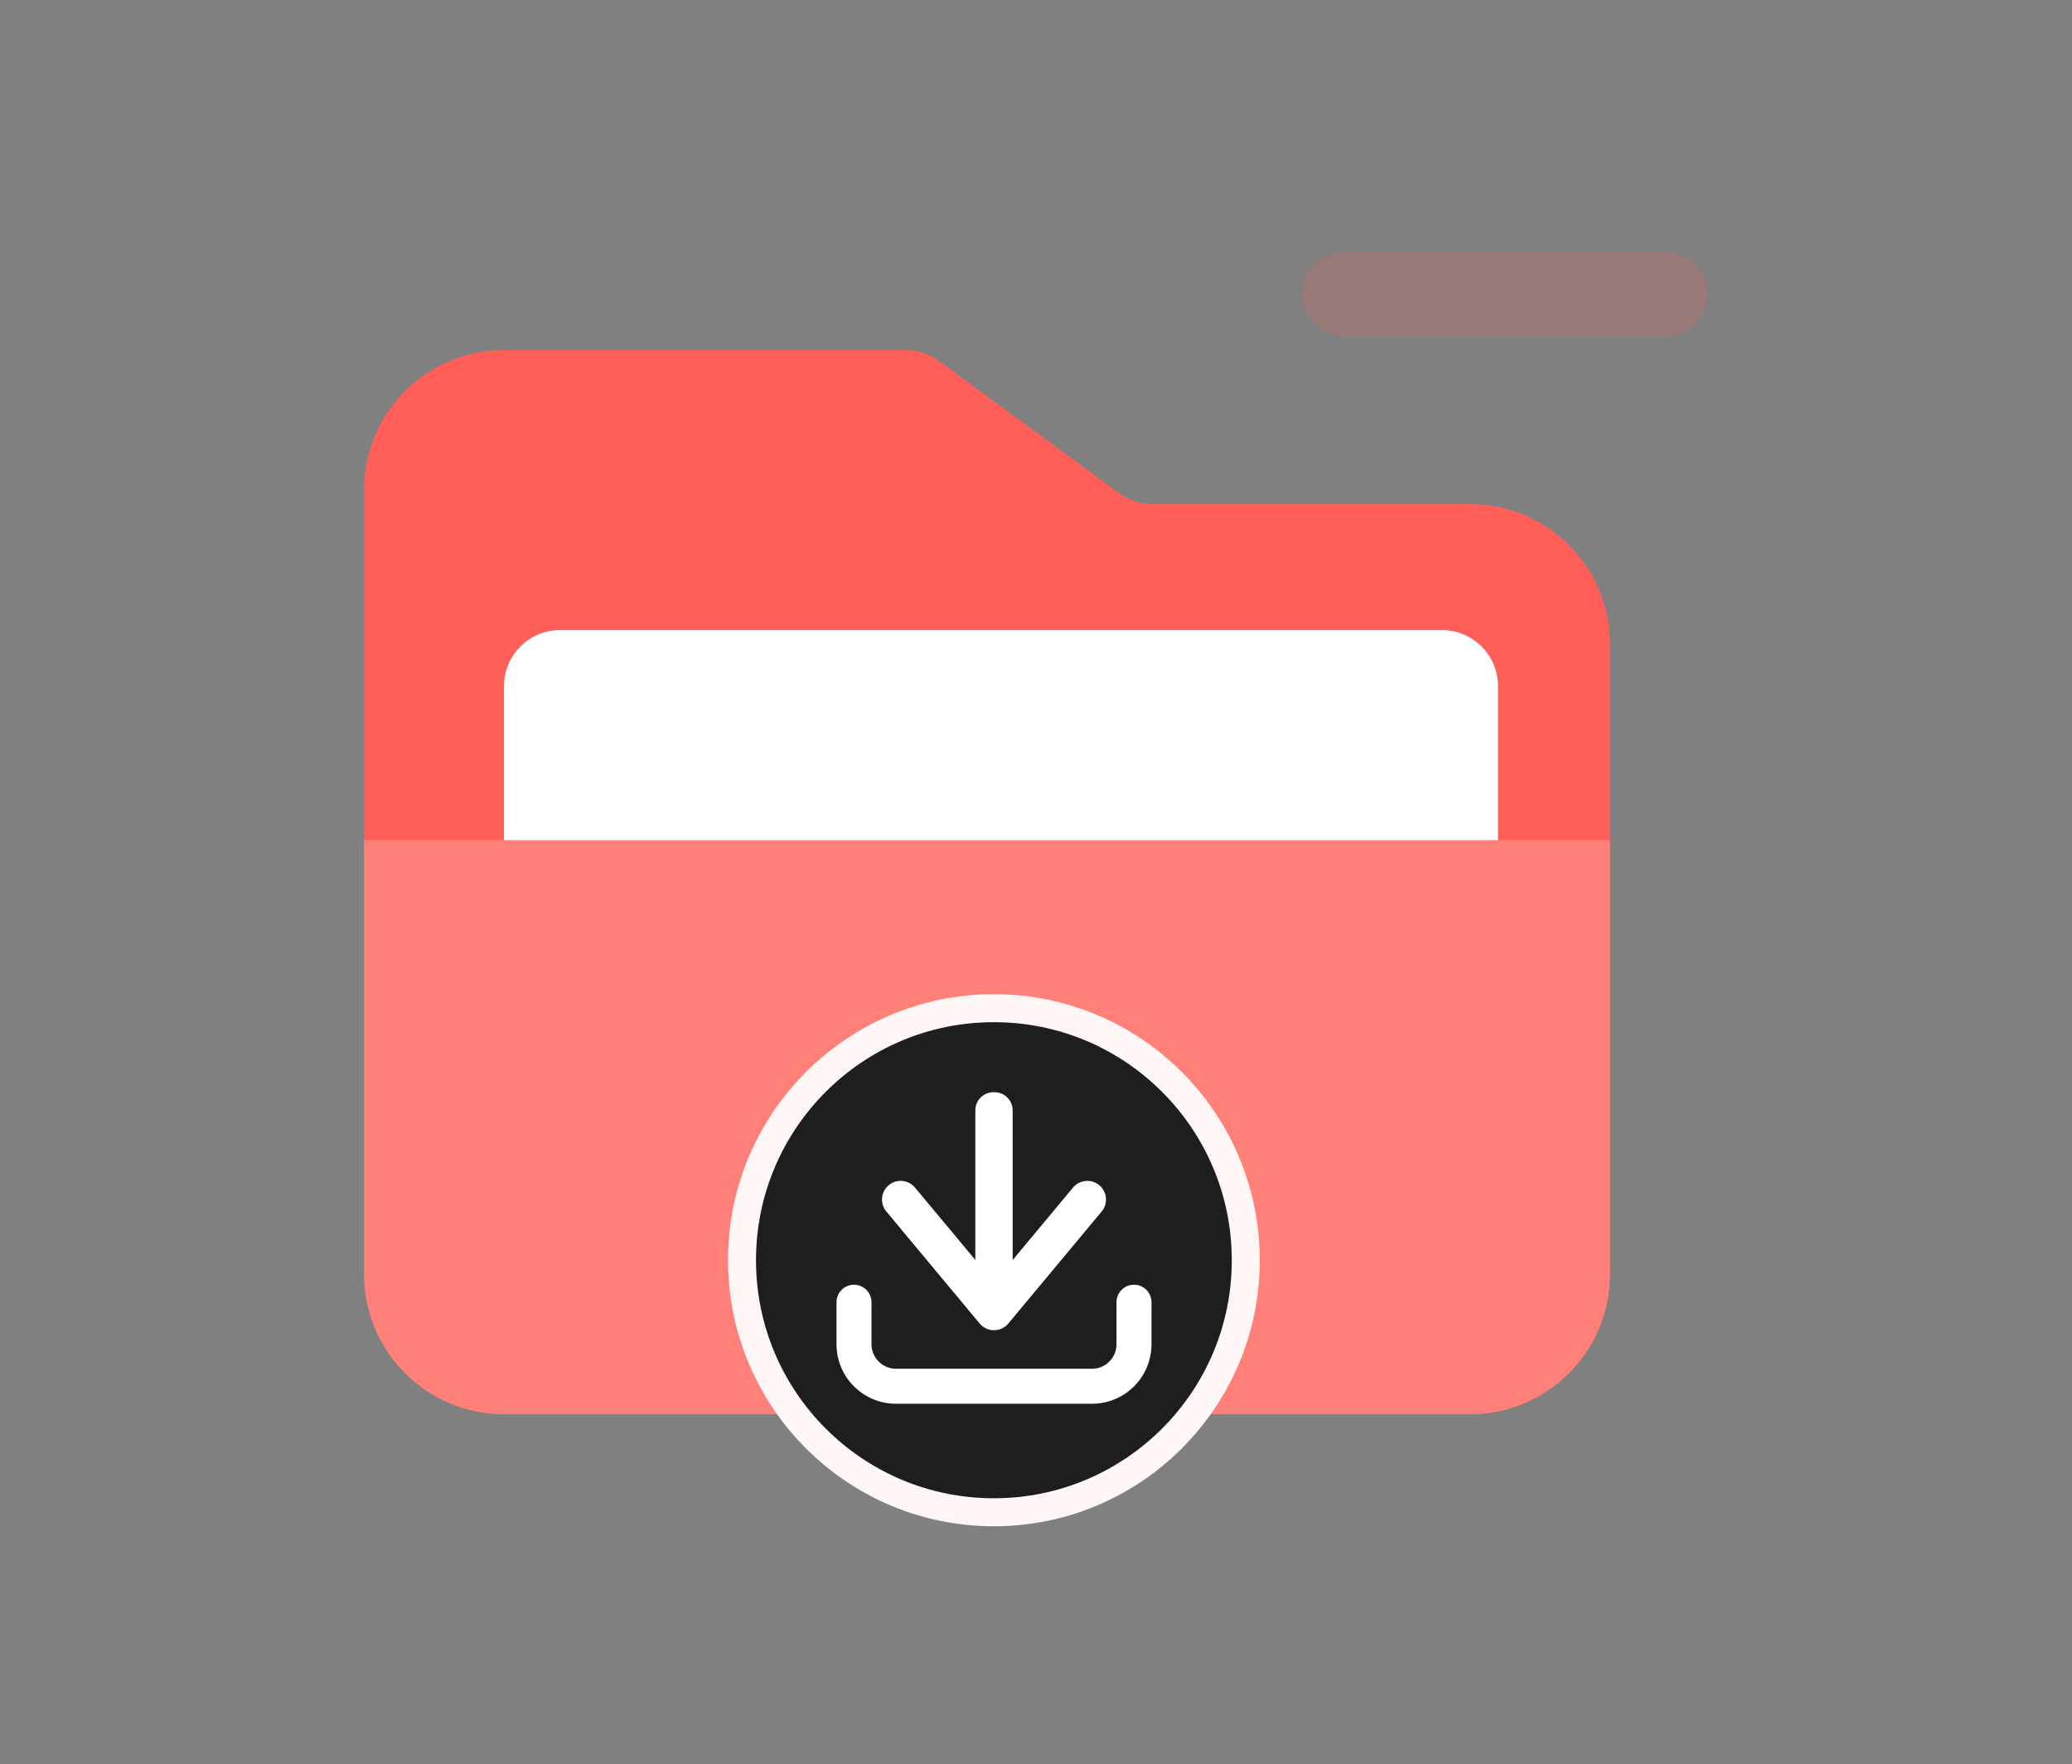 <?xml version="1.0" encoding="UTF-8"?>
<svg width="148px" height="126px" viewBox="0 0 148 126" version="1.1" xmlns="http://www.w3.org/2000/svg" xmlns:xlink="http://www.w3.org/1999/xlink">
    <rect x="0" y="0" width="148" height="126" fill="#808080" stroke="none"/>
    <title>视频转换3</title>
    <g id="产品页" stroke="none" stroke-width="1" fill="none" fill-rule="evenodd">
        <g id="视频转换3">
            <rect id="矩形" x="0" y="0" width="148" height="126"></rect>
            <g id="编组-7" transform="translate(26, 25)">
                <path d="M10,0 L38.691,0 C39.541,-8.59397951e-15 40.37,0.271 41.056,0.774 L53.944,10.226 C54.63,10.729 55.459,11 56.309,11 L79,11 C84.523,11 89,15.477 89,21 L89,66 C89,71.523 84.523,76 79,76 L10,76 C4.477,76 6.76353751e-16,71.523 0,66 L0,10 C-6.76353751e-16,4.477 4.477,-7.61826213e-16 10,0 Z" id="矩形" fill="#FF5F58"></path>
                <path d="M0,35 L89,35 L89,66 C89,71.523 84.523,76 79,76 L10,76 C4.477,76 6.76353751e-16,71.523 0,66 L0,35 L0,35 Z" id="矩形" fill="#FFFFFF" opacity="0.2"></path>
                <g id="编组-5" transform="translate(26, 46)">
                    <ellipse id="椭圆形" stroke="#FFF6F6" stroke-width="2" fill="#1E1E1E" cx="18.992" cy="19" rx="17.992" ry="18"></ellipse>
                    <path d="M18.885,7.71 L19.02,7.809 L27.02,14.476 C27.617,14.973 27.657,15.862 27.14,16.412 L27.02,16.524 L19.02,23.191 C18.455,23.662 17.614,23.586 17.142,23.02 C16.707,22.498 16.739,21.741 17.191,21.257 L17.313,21.142 L22.481,16.833 L11.8,16.833 C11.082,16.833 10.5,16.251 10.5,15.533 L10.5,15.467 C10.5,14.749 11.082,14.167 11.8,14.167 L22.484,14.166 L17.313,9.858 C16.791,9.422 16.686,8.673 17.043,8.115 L17.142,7.98 C17.578,7.458 18.327,7.352 18.885,7.71 Z" id="形状结合" fill="#FFFFFF" transform="translate(19, 15.5) rotate(-270) translate(-19, -15.5) "></path>
                    <path d="M29,20.75 C29.647,20.75 30.18,21.242 30.244,21.872 L30.25,22 L30.25,25 C30.25,27.278 28.457,29.138 26.206,29.245 L26,29.25 L12,29.25 C9.722,29.25 7.862,27.457 7.755,25.206 L7.75,25 L7.75,22 C7.75,21.31 8.31,20.75 9,20.75 C9.647,20.75 10.18,21.242 10.244,21.872 L10.25,22 L10.25,25 C10.25,25.918 10.957,26.671 11.856,26.744 L12,26.75 L26,26.75 C26.918,26.75 27.671,26.043 27.744,25.144 L27.75,25 L27.75,22 C27.75,21.31 28.31,20.75 29,20.75 Z" id="路径" fill="#FFFFFF" fill-rule="nonzero"></path>
                </g>
                <path d="M14,20 L77,20 C79.209,20 81,21.791 81,24 L81,35 L81,35 L10,35 L10,24 C10,21.791 11.791,20 14,20 Z" id="矩形" fill="#FFFFFF"></path>
            </g>
            <rect id="矩形" fill="#FF5F58" opacity="0.2" x="93" y="18" width="29" height="6" rx="3"></rect>
        </g>
    </g>
</svg>